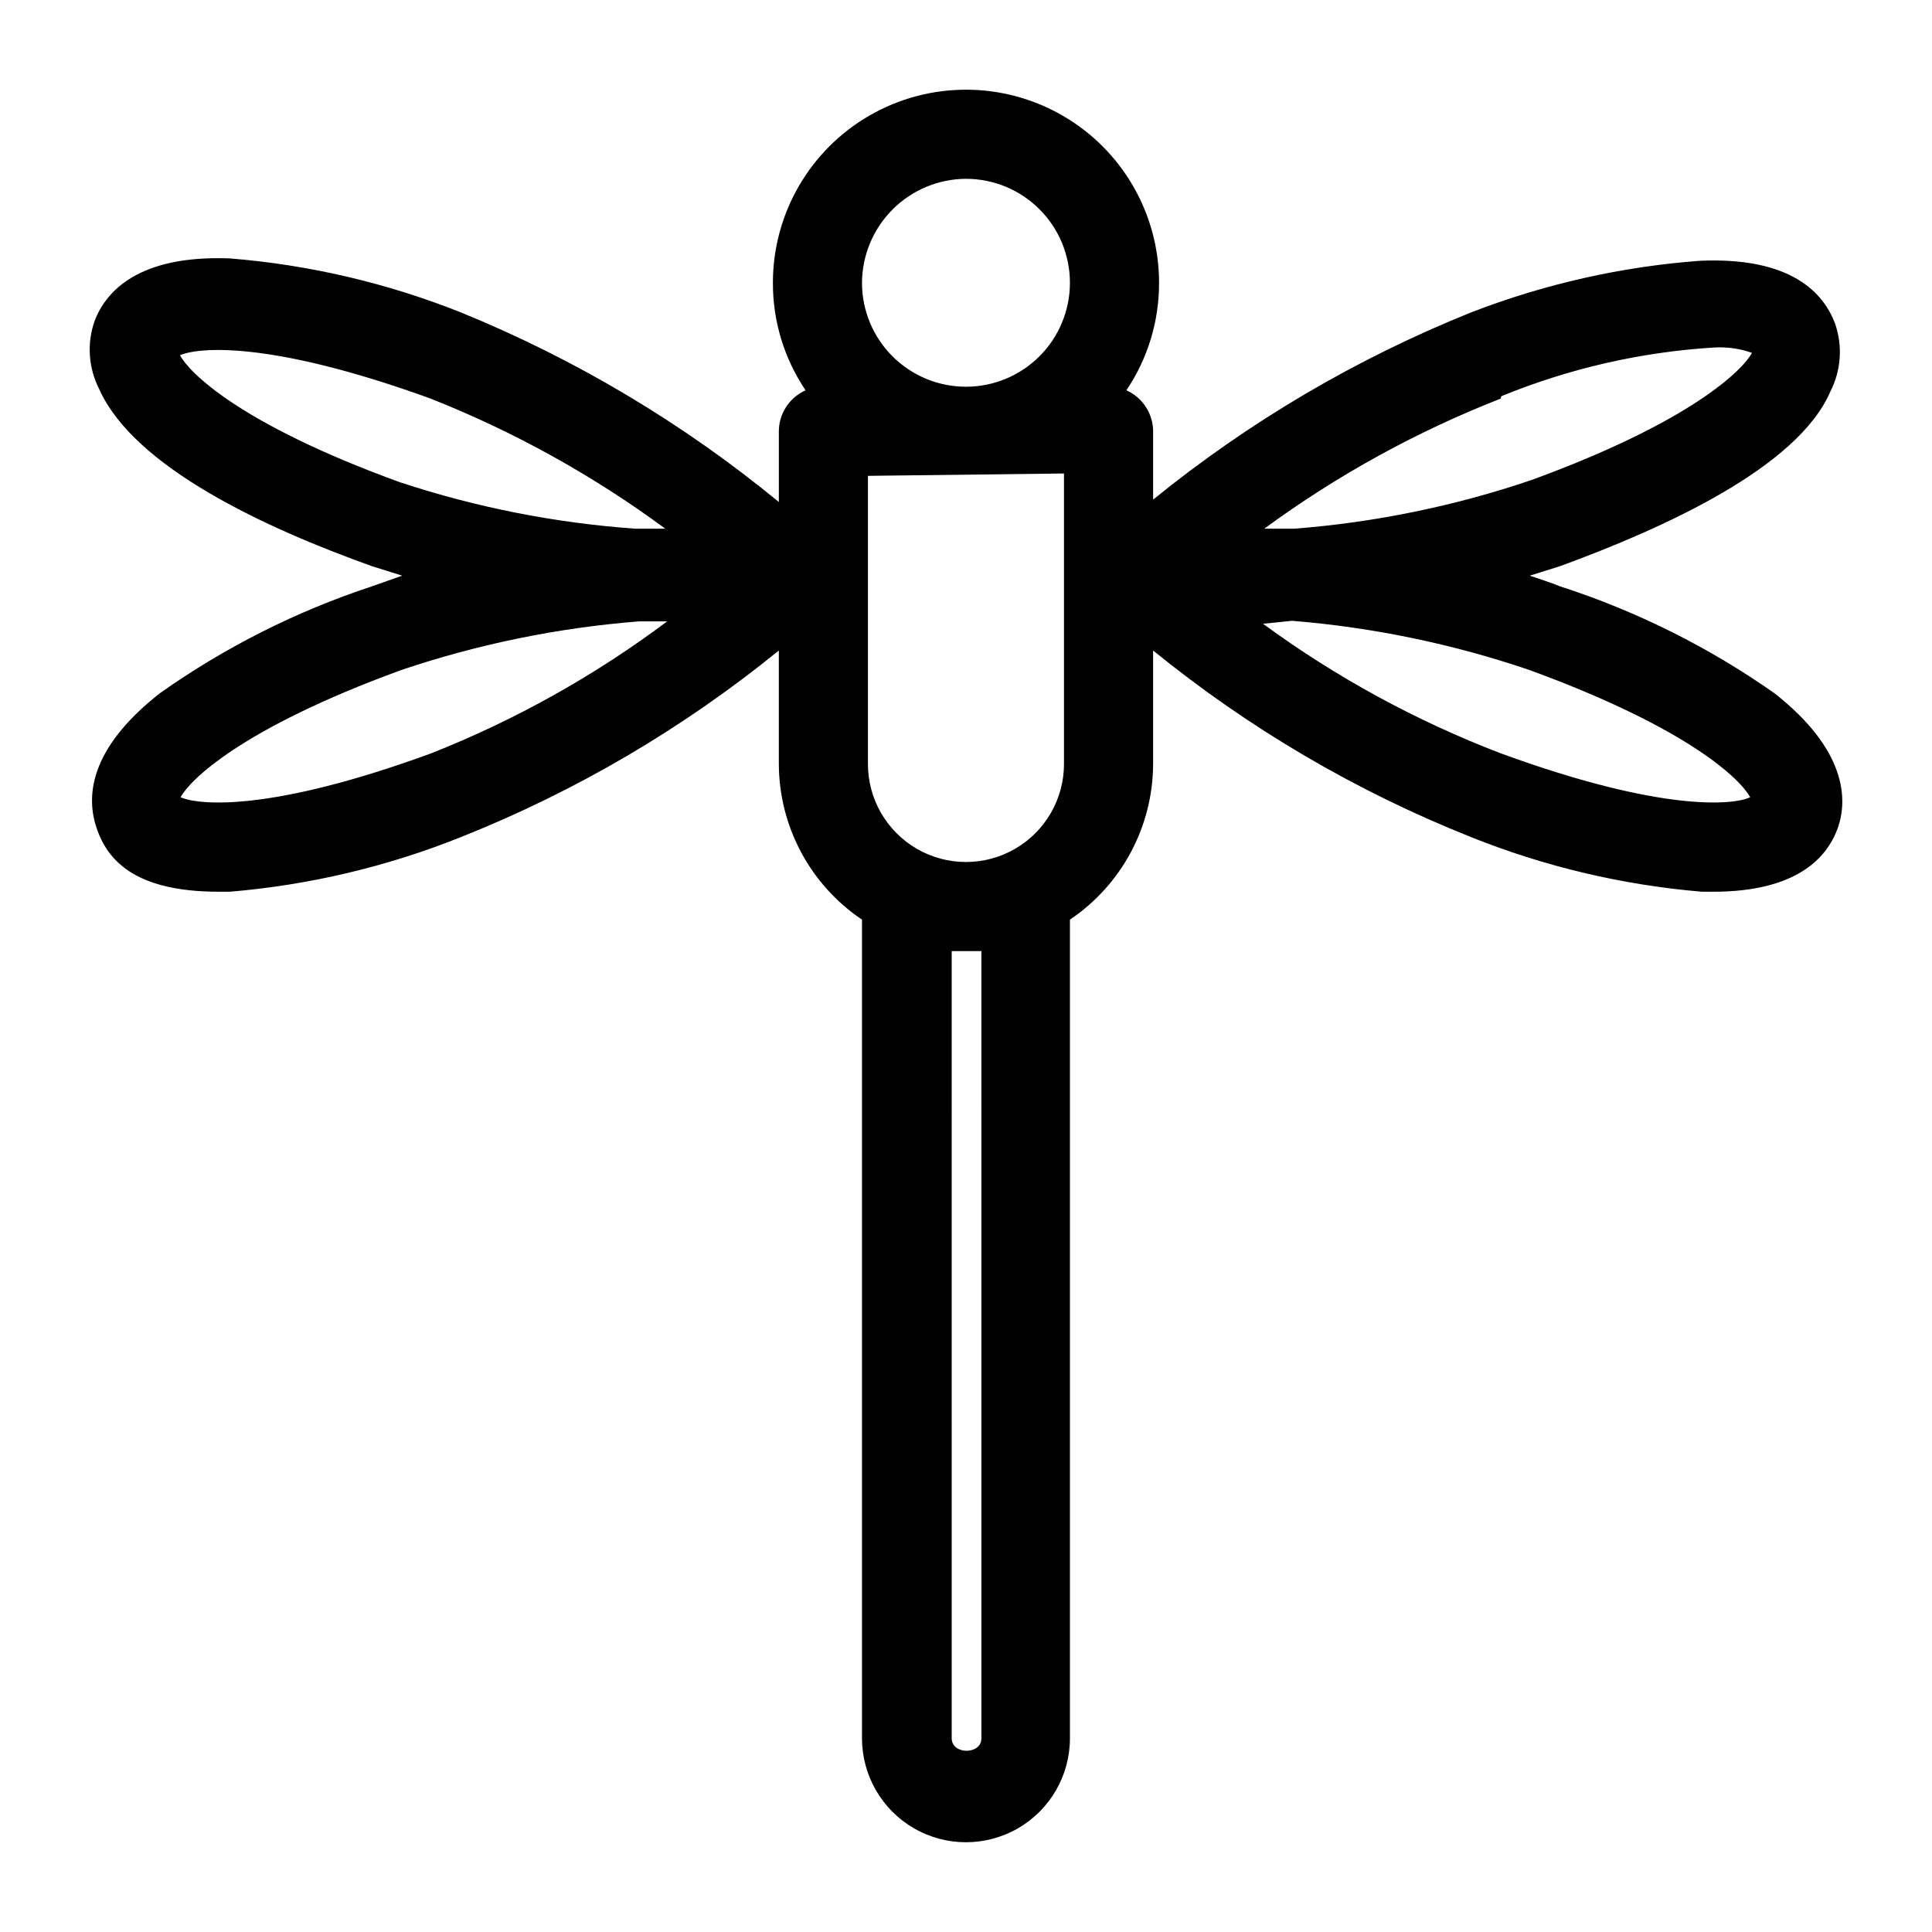 <?xml version="1.0" encoding="UTF-8"?>
<!-- The Best Svg Icon site in the world: iconSvg.co, Visit us! https://iconsvg.co -->
<svg fill="#000000" width="800px" height="800px" version="1.1" viewBox="144 144 512 512" xmlns="http://www.w3.org/2000/svg">
 <path d="m614.27 327.73c-17.418-12.242-36.578-21.793-56.836-28.34-2.676-1.102-5.352-1.891-8.031-2.832l8.031-2.519c27.551-10.078 62.977-26.137 71.637-46.289 2.84-5.562 3.297-12.043 1.258-17.949-2.992-8.031-11.492-17.789-35.895-16.688-20.77 1.551-41.195 6.168-60.613 13.695-30.402 12.223-58.797 28.938-84.23 49.594v-18.105c-0.027-4.695-2.797-8.945-7.086-10.863 5.676-8.418 8.691-18.344 8.66-28.496 0-18.281-9.754-35.172-25.586-44.312s-35.336-9.141-51.168 0c-15.832 9.141-25.582 26.031-25.582 44.312-0.035 10.152 2.984 20.078 8.656 28.496-4.289 1.918-7.059 6.168-7.082 10.863v18.738c-25.395-20.879-53.793-37.812-84.23-50.227-19.586-7.805-40.23-12.633-61.246-14.324-24.09-0.945-32.906 8.66-35.895 16.688-2.039 5.906-1.582 12.387 1.258 17.949 9.289 20.781 44.082 36.84 72.266 46.918l8.031 2.519-8.031 2.832c-20.039 6.606-38.98 16.156-56.207 28.34-19.051 14.957-19.523 27.711-16.688 35.895 2.832 8.188 9.918 16.691 32.273 16.691h2.992c21.02-1.758 41.664-6.641 61.246-14.488 30.422-12.109 58.824-28.777 84.23-49.434v30.07c0.051 16.555 8.305 32.008 22.039 41.25v216.95c0 9.844 5.254 18.938 13.777 23.859 8.523 4.922 19.027 4.922 27.551 0 8.527-4.922 13.777-14.016 13.777-23.859v-216.95c13.734-9.242 21.988-24.695 22.043-41.25v-30.07c25.406 20.656 53.809 37.324 84.23 49.434 19.582 7.848 40.223 12.73 61.242 14.488h2.992c22.043 0 30.07-8.973 32.906-16.688 2.832-7.719 2.359-20.941-16.691-35.898zm-72.422-78.719v-0.004c17.957-7.356 36.996-11.715 56.363-12.91 3.422-0.211 6.848 0.27 10.078 1.418-2.363 4.41-15.742 18.105-58.41 33.691-20.371 6.918-41.527 11.258-62.977 12.91h-7.871c19.301-14.164 40.363-25.754 62.66-34.477zm-115.88 20.469v76.984c0 9.281-4.953 17.855-12.988 22.496-8.039 4.641-17.941 4.641-25.98 0-8.035-4.641-12.988-13.215-12.988-22.496v-76.359zm-25.977-78.094c7.305 0 14.312 2.902 19.48 8.07 5.168 5.164 8.07 12.172 8.07 19.48s-2.902 14.316-8.07 19.484c-5.168 5.164-12.176 8.066-19.48 8.066-7.309 0-14.316-2.902-19.484-8.066-5.168-5.168-8.07-12.176-8.07-19.484 0.043-7.293 2.957-14.277 8.117-19.438 5.156-5.156 12.141-8.074 19.438-8.113zm-149.89 80.453c-42.98-15.59-56.047-29.285-58.41-33.695 4.723-2.047 23.457-4.094 66.441 11.492v0.004c22.129 8.762 43.035 20.352 62.188 34.477h-7.871c-21.207-1.5-42.152-5.625-62.348-12.277zm8.188 71.793c-42.98 15.742-61.715 13.699-66.441 11.652 2.363-4.41 15.742-18.105 58.41-33.691l0.004-0.004c20.379-6.879 41.531-11.215 62.977-12.91h7.559-0.004c-19.188 14.379-40.207 26.133-62.504 34.953zm145.79 52.426 0.004 208.61c0 4.41-7.871 4.41-7.871 0l-0.004-208.61zm137.61-52.426c-22.426-8.586-43.605-20.129-62.977-34.324l7.715-0.789v0.004c21.449 1.738 42.605 6.125 62.977 13.066 42.98 15.742 56.047 29.285 58.41 33.691-4.25 2.047-23.145 4.094-66.125-11.648z"/>
</svg>